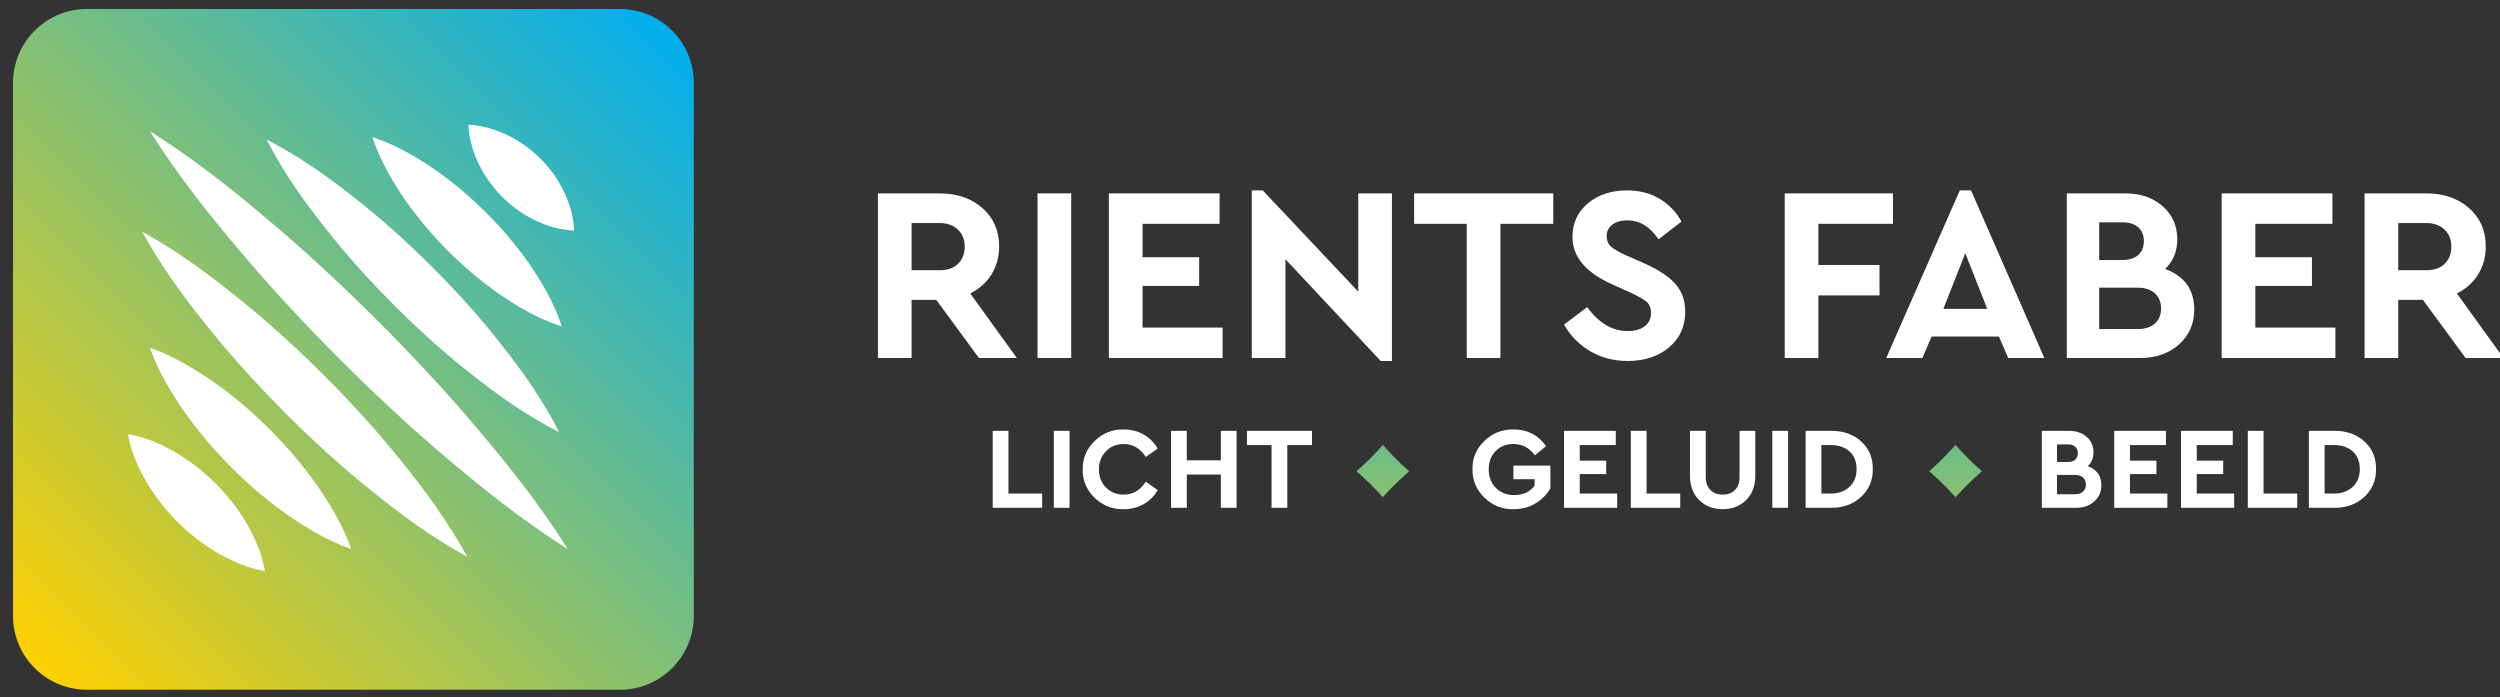 <svg style="max-height:500px" xml:space="preserve" xmlns="http://www.w3.org/2000/svg" viewBox="0 155.402 1046.454 291.798"><rect x="0" y="155.402" width="1046.454" height="291.798" fill="#333333" stroke="none"/><path transform="scale(377.333 -377.333) rotate(45 1.411 -.53)" style="fill:url(#a);fill-rule:nonzero" d="M.558.476a.082.082 0 0 1-.116 0L.024.058a.082.082 0 0 1 0-.116l.418-.418a.082.082 0 0 1 .116 0l.418.418a.082.082 0 0 1 0 .116L.558.476Z"/><path transform="translate(53.556 394.409)" style="fill:#fff;fill-rule:nonzero" d="M0-57.314c8.106 1.446 14.542 4.563 20.591 8.066 5.949 3.603 11.271 7.834 16.056 12.6a83.654 83.654 0 0 1 12.622 16.035C52.781-14.573 55.887-8.126 57.314 0c-8.124-1.43-14.57-4.535-20.613-8.045a83.894 83.894 0 0 1-16.034-12.623c-4.767-4.784-8.997-10.108-12.6-16.056C4.566-42.775 1.447-49.208 0-57.314"/><path transform="translate(62.729 385.235)" style="fill:#fff;fill-rule:nonzero" d="M0-84.292c10.354 3.695 19.036 9.062 27.336 14.812 8.196 5.85 15.767 12.328 22.8 19.343 7.037 7.012 13.514 14.583 19.366 22.78C75.261-19.067 80.617-10.374 84.292 0 73.919-3.677 65.225-9.031 56.935-14.79c-8.197-5.852-15.768-12.329-22.779-19.366-7.016-7.033-13.493-14.604-19.344-22.8C9.062-65.256 3.695-73.938 0-84.292"/><path transform="translate(59.526 388.439)" style="fill:#fff;fill-rule:nonzero" d="M0-136.026c14.644 8.028 27.708 17.633 40.22 27.794 12.607 10.063 24.415 20.926 35.782 32.229 11.328 11.345 22.185 23.158 32.254 35.76 10.165 12.506 19.761 25.58 27.77 40.243-14.664-8.007-27.737-17.604-40.244-27.769-12.602-10.07-24.415-20.927-35.76-32.254-11.304-11.366-22.166-23.176-32.229-35.782C17.633-108.317 8.028-121.382 0-136.026"/><path transform="translate(62.786 385.179)" style="fill:#fff;fill-rule:nonzero" d="M0-174.832c17.875 11.262 34.176 24.1 49.919 37.496 15.841 13.297 30.885 27.392 45.486 41.93 14.561 14.578 28.652 29.625 41.956 45.461C150.757-34.203 163.588-17.895 174.833 0c-17.898-11.242-34.207-24.072-49.946-37.472-15.836-13.303-30.885-27.392-45.461-41.955-14.539-14.599-28.634-29.643-41.932-45.484C24.1-140.656 11.26-156.956 0-174.832"/><path transform="translate(111.618 336.347)" style="fill:#fff;fill-rule:nonzero" d="M0-122.49c13.515 6.9 25.453 15.377 36.836 24.408 11.479 8.937 22.162 18.67 32.399 28.847 10.201 10.214 19.929 20.902 28.87 32.376C107.141-25.482 115.61-13.535 122.49 0c-13.533-6.882-25.481-15.35-36.858-24.387-11.473-8.941-22.16-18.67-32.376-28.87-10.176-10.237-19.91-20.919-28.845-32.399C15.377-97.038 6.902-108.976 0-122.49"/><path transform="translate(155.862 292.103)" style="fill:#fff;fill-rule:nonzero" d="M0-79.327c9.94 3.281 18.21 8.232 26.096 13.568 7.782 5.438 14.938 11.504 21.558 18.105 6.623 6.598 12.687 13.755 18.127 21.536C71.125-18.242 76.066-9.96 79.327 0c-9.958-3.264-18.24-8.203-26.116-13.548-7.781-5.44-14.939-11.503-21.538-18.126-6.601-6.619-12.665-13.777-18.103-21.559C8.234-61.119 3.281-69.387 0-79.327"/><path transform="translate(196.059 251.907)" style="fill:#fff;fill-rule:nonzero" d="M0-44.26c7.018.358 12.364 2.389 17.327 4.802a51.732 51.732 0 0 1 12.793 9.337 50.761 50.761 0 0 1 9.359 12.772C41.9-12.395 43.921-7.038 44.26 0c-7.036-.341-12.395-2.359-17.349-4.781A50.762 50.762 0 0 1 14.14-14.14a51.707 51.707 0 0 1-9.337-12.793C2.39-31.896.359-37.243 0-44.26"/><path transform="matrix(0 187.282 187.282 0 578.837 255.095)" style="fill:url(#b);fill-rule:nonzero" d="M.521-.059A.64.64 0 0 0 .579 0a.64.64 0 0 0-.058.059A.656.656 0 0 0 .462 0a.656.656 0 0 0 .059-.059Z"/><path transform="matrix(0 187.282 187.282 0 818.558 255.095)" style="fill:url(#c);fill-rule:nonzero" d="M.521-.059A.64.64 0 0 0 .579 0a.64.64 0 0 0-.058.059A.656.656 0 0 0 .462 0a.656.656 0 0 0 .059-.059Z"/><path transform="translate(381.579 292.83)" style="fill:#fff;fill-rule:nonzero" d="M0-44.054v19.73h11.797c3.27 0 5.828-.904 7.673-2.714 1.842-1.809 2.766-4.21 2.766-7.203 0-2.923-.958-5.289-2.871-7.099-1.915-1.81-4.436-2.714-7.568-2.714H0Zm44.054 56.477H28.187L10.335-11.902H0v24.325h-14.093v-68.9h25.89c7.237 0 13.187 2.054 17.851 6.159 4.662 4.108 6.995 9.465 6.995 16.077 0 4.316-1.063 8.195-3.185 11.639-2.123 3.445-5.099 6.108-8.925 7.986l19.521 27.039Z"/><path transform="translate(308.562 124.592)" d="M125.735 111.762h14.093v68.899h-14.093z" style="fill:#fff"/><path transform="translate(464.153 236.354)" style="fill:#fff;fill-rule:nonzero" d="M0 68.899V0h46.35v12.735H14.093v13.988H37.79v12.006H14.093v17.434h33.51v12.736H0Z"/><path transform="translate(568.545 305.252)" style="fill:#fff;fill-rule:nonzero" d="M0-68.898h14.093V1.253H9.396l-39.879-42.591V.001h-14.093v-70.152h4.594L0-27.768v-41.13Z"/><path transform="translate(613.955 236.354)" style="fill:#fff;fill-rule:nonzero" d="M0 68.899V12.735h-22.026V0h58.251v12.735H14.093v56.164H0Z"/><path transform="translate(654.668 250.342)" style="fill:#fff;fill-rule:nonzero" d="m0 40.922 9.708-7.308c4.871 6.682 10.508 10.022 16.912 10.022 3.062 0 5.463-.678 7.203-2.035 1.739-1.358 2.61-3.219 2.61-5.585 0-1.948-.592-3.462-1.775-4.541-1.184-1.078-3.514-2.417-6.994-4.019l-7.412-3.342C9.116 19.175 3.549 12.564 3.549 4.28c0-5.845 2.157-10.56 6.472-14.144 4.315-3.584 9.778-5.377 16.39-5.377 5.15 0 9.673 1.166 13.571 3.497 3.897 2.333 6.958 5.517 9.187 9.552L39.564 5.22c-3.548-5.288-7.933-7.934-13.153-7.934-2.505 0-4.558.592-6.159 1.775C18.65.245 17.851 1.88 17.851 3.968c0 1.74.574 3.148 1.722 4.226 1.149 1.081 3.253 2.316 6.317 3.708l7.829 3.444c5.914 2.645 10.23 5.516 12.944 8.612 2.715 3.098 4.071 6.943 4.071 11.535 0 6.196-2.261 11.189-6.785 14.981-4.524 3.795-10.301 5.689-17.329 5.689-5.777 0-10.979-1.357-15.606-4.07-4.63-2.715-8.3-6.438-11.014-11.171"/><path transform="translate(747.054 236.354)" style="fill:#fff;fill-rule:nonzero" d="M0 68.899V0h45.307v12.735H14.092V29.96h25.576v12.736H14.092v26.203H0Z"/><path transform="translate(831.82 255.667)" style="fill:#fff;fill-rule:nonzero" d="M0 29.02-9.186 5.741l-9.187 23.279H0Zm8.77 20.566-3.862-8.978h-28.187l-3.862 8.978h-15.136l30.795-70.152h4.697l30.691 70.152H8.77Z"/><path transform="translate(904.581 257.128)" style="fill:#fff;fill-rule:nonzero" d="M0 27.351c0-2.644-.871-4.75-2.609-6.315-1.741-1.567-4.143-2.35-7.204-2.35h-16.076v17.33h16.076c3.061 0 5.463-.766 7.204-2.297C-.871 32.189 0 30.065 0 27.351M-16.182-8.665h-9.707V7.098h9.707c2.854 0 5.065-.694 6.631-2.088 1.565-1.39 2.348-3.34 2.348-5.846 0-2.435-.783-4.347-2.348-5.741-1.566-1.391-3.777-2.088-6.631-2.088m30.067 36.538c0 5.916-2.125 10.77-6.369 14.563-4.245 3.793-9.674 5.689-16.286 5.689h-30.691v-68.899h24.428c6.402 0 11.64 1.792 15.713 5.376 4.07 3.586 6.105 8.195 6.105 13.832 0 5.081-1.705 9.223-5.115 12.423 8.143 2.993 12.215 8.665 12.215 17.016"/><path transform="translate(929.949 236.354)" style="fill:#fff;fill-rule:nonzero" d="M0 68.899V0h46.35v12.735H14.092v13.988h23.697v12.006H14.092v17.434h33.512v12.736H0Z"/><path transform="translate(1003.857 292.83)" style="fill:#fff;fill-rule:nonzero" d="M0-44.054v19.73h11.797c3.271 0 5.828-.904 7.674-2.714 1.841-1.809 2.765-4.21 2.765-7.203 0-2.923-.957-5.289-2.871-7.099-1.914-1.81-4.435-2.714-7.568-2.714H0Zm44.055 56.477H28.187L10.336-11.902H0v24.325h-14.092v-68.9h25.889c7.238 0 13.187 2.054 17.851 6.159 4.663 4.108 6.995 9.465 6.995 16.077 0 4.316-1.063 8.195-3.184 11.639-2.123 3.445-5.1 6.108-8.926 7.986l19.522 27.039Z"/><path transform="translate(415.539 335.749)" style="fill:#fff;fill-rule:nonzero" d="M0 32.203V0h6.587v26.25h14.101v5.953H0Z"/><path transform="translate(308.562 286.686)" d="M132.543 49.063h6.587v32.203h-6.587z" style="fill:#fff"/><path transform="translate(453.206 351.85)" style="fill:#fff;fill-rule:nonzero" d="M0 .001c-.066-4.619 1.609-8.579 5.025-11.882 3.415-3.301 7.465-4.903 12.15-4.805 3.056 0 5.831.707 8.319 2.122 2.488 1.415 4.447 3.376 5.879 5.879l-4.977 3.513c-2.309-3.61-5.383-5.416-9.221-5.416-2.993 0-5.474 1.009-7.442 3.026C7.766-5.545 6.782-3.008 6.782.05c0 3.057.984 5.579 2.951 7.562 1.968 1.985 4.449 2.977 7.442 2.977 3.838 0 6.912-1.806 9.221-5.416l4.977 3.513c-1.398 2.505-3.351 4.464-5.854 5.879-2.506 1.416-5.303 2.123-8.393 2.123-4.717.097-8.775-1.504-12.174-4.806C1.553 8.58-.098 4.62 0 .001"/><path transform="translate(490.189 335.749)" style="fill:#fff;fill-rule:nonzero" d="M0 32.203V0h6.587v12.344h14.248V0h6.587v32.203h-6.587V18.297H6.587v13.906H0Z"/><path transform="translate(532.249 335.749)" style="fill:#fff;fill-rule:nonzero" d="M0 32.203V5.952h-10.296V0h27.227v5.952H6.587v26.251H0Z"/><path transform="translate(616.361 351.883)" style="fill:#fff;fill-rule:nonzero" d="M0-.032c-.098-4.619 1.553-8.571 4.952-11.857 3.399-3.286 7.489-4.895 12.272-4.83 5.757 0 10.278 2.326 13.564 6.977l-4.684 3.855c-2.278-3.156-5.27-4.734-8.978-4.734-3.058 0-5.547.993-7.466 2.977C7.741-5.66 6.782-3.122 6.782-.032c0 3.155.991 5.741 2.976 7.758 1.984 2.017 4.57 3.025 7.759 3.025 3.74 0 6.57-1.334 8.489-4.001V4.115h-8.88v-5.709h15.468v9.515c-1.497 2.635-3.595 4.749-6.295 6.343-2.667 1.594-5.693 2.391-9.075 2.391-4.717.097-8.784-1.504-12.199-4.806C1.609 8.547-.066 4.587 0-.032"/><path transform="translate(654.663 335.749)" style="fill:#fff;fill-rule:nonzero" d="M0 32.203V0h21.664v5.952H6.587v6.538h11.076v5.611H6.587v8.149H22.25v5.953H0Z"/><path transform="translate(682.621 335.749)" style="fill:#fff;fill-rule:nonzero" d="M0 32.203V0h6.587v26.25h14.101v5.953H0Z"/><path transform="translate(707.407 349.654)" style="fill:#fff;fill-rule:nonzero" d="M0 4.978v-18.883h6.588v19.37c0 2.311.65 4.108 1.951 5.392 1.301 1.285 3.009 1.928 5.123 1.928 2.148 0 3.862-.643 5.149-1.928 1.284-1.284 1.926-3.081 1.926-5.392v-19.37h6.587V4.978c0 4.195-1.285 7.562-3.854 10.1-2.571 2.537-5.839 3.805-9.808 3.805-4.001 0-7.278-1.268-9.831-3.805C1.276 12.54 0 9.173 0 4.978"/><path transform="translate(308.562 286.686)" d="M433.293 49.063h6.587v32.203h-6.587z" style="fill:#fff"/><path transform="translate(762.396 341.702)" style="fill:#fff;fill-rule:nonzero" d="M0 20.297h3.904c3.252 0 5.871-.935 7.856-2.806 1.983-1.87 2.976-4.349 2.976-7.44 0-3.123-.976-5.579-2.927-7.368C9.856.895 7.222-.001 3.904-.001H0v20.298Zm-6.587 5.953V-5.953H3.952c5.14-.065 9.369 1.407 12.687 4.415 3.318 3.01 4.944 6.872 4.88 11.589.064 4.684-1.58 8.571-4.929 11.661-3.351 3.091-7.563 4.603-12.638 4.538H-6.587Z"/><path transform="translate(873.117 345.46)" style="fill:#fff;fill-rule:nonzero" d="M0 12.783c0-1.236-.407-2.22-1.22-2.952-.813-.732-1.936-1.098-3.367-1.098h-7.514v8.1h7.514c1.431 0 2.554-.358 3.367-1.073.813-.716 1.22-1.708 1.22-2.977M-7.563-4.051h-4.538v7.368h4.538c1.334 0 2.366-.325 3.098-.975.732-.651 1.098-1.562 1.098-2.733 0-1.139-.366-2.033-1.098-2.683-.732-.651-1.764-.977-3.098-.977M6.489 13.027c0 2.765-.993 5.034-2.976 6.807-1.985 1.773-4.522 2.659-7.612 2.659h-14.345V-9.71h11.418c2.992 0 5.44.838 7.342 2.513C2.22-5.522 3.171-3.367 3.171-.733c0 2.375-.797 4.311-2.391 5.807 3.806 1.398 5.709 4.05 5.709 7.953"/><path transform="translate(884.972 335.749)" style="fill:#fff;fill-rule:nonzero" d="M0 32.203V0h21.664v5.952H6.587v6.538h11.076v5.611H6.587v8.149H22.25v5.953H0Z"/><path transform="translate(912.93 335.749)" style="fill:#fff;fill-rule:nonzero" d="M0 32.203V0h21.664v5.952H6.587v6.538h11.076v5.611H6.587v8.149H22.25v5.953H0Z"/><path transform="translate(940.888 335.749)" style="fill:#fff;fill-rule:nonzero" d="M0 32.203V0h6.587v26.25h14.101v5.953H0Z"/><path transform="translate(973.041 341.702)" style="fill:#fff;fill-rule:nonzero" d="M0 20.297h3.904c3.252 0 5.871-.935 7.856-2.806 1.983-1.87 2.976-4.349 2.976-7.44 0-3.123-.976-5.579-2.927-7.368C9.856.895 7.222-.001 3.904-.001H0v20.298Zm-6.587 5.953V-5.953H3.952c5.14-.065 9.369 1.407 12.687 4.415 3.318 3.01 4.944 6.872 4.88 11.589.064 4.684-1.58 8.571-4.929 11.661-3.351 3.091-7.563 4.603-12.638 4.538H-6.587Z"/><defs><linearGradient gradientTransform="scale(1 -1)" gradientUnits="userSpaceOnUse" y2="0" x2="1" y1="0" x1="0" id="a"><stop style="stop-color:#ffd101;stop-opacity:1" offset="0"/><stop style="stop-color:#00aeef;stop-opacity:1" offset="1"/></linearGradient><linearGradient gradientTransform="matrix(-1 0 0 1 1.041 0)" gradientUnits="userSpaceOnUse" y2="0" x2="1" y1="0" x1="0" id="b"><stop style="stop-color:#ffd101;stop-opacity:1" offset="0"/><stop style="stop-color:#00aeef;stop-opacity:1" offset="1"/></linearGradient><linearGradient gradientTransform="matrix(-1 0 0 1 1.041 0)" gradientUnits="userSpaceOnUse" y2="0" x2="1" y1="0" x1="0" id="c"><stop style="stop-color:#ffd101;stop-opacity:1" offset="0"/><stop style="stop-color:#00aeef;stop-opacity:1" offset="1"/></linearGradient></defs></svg>